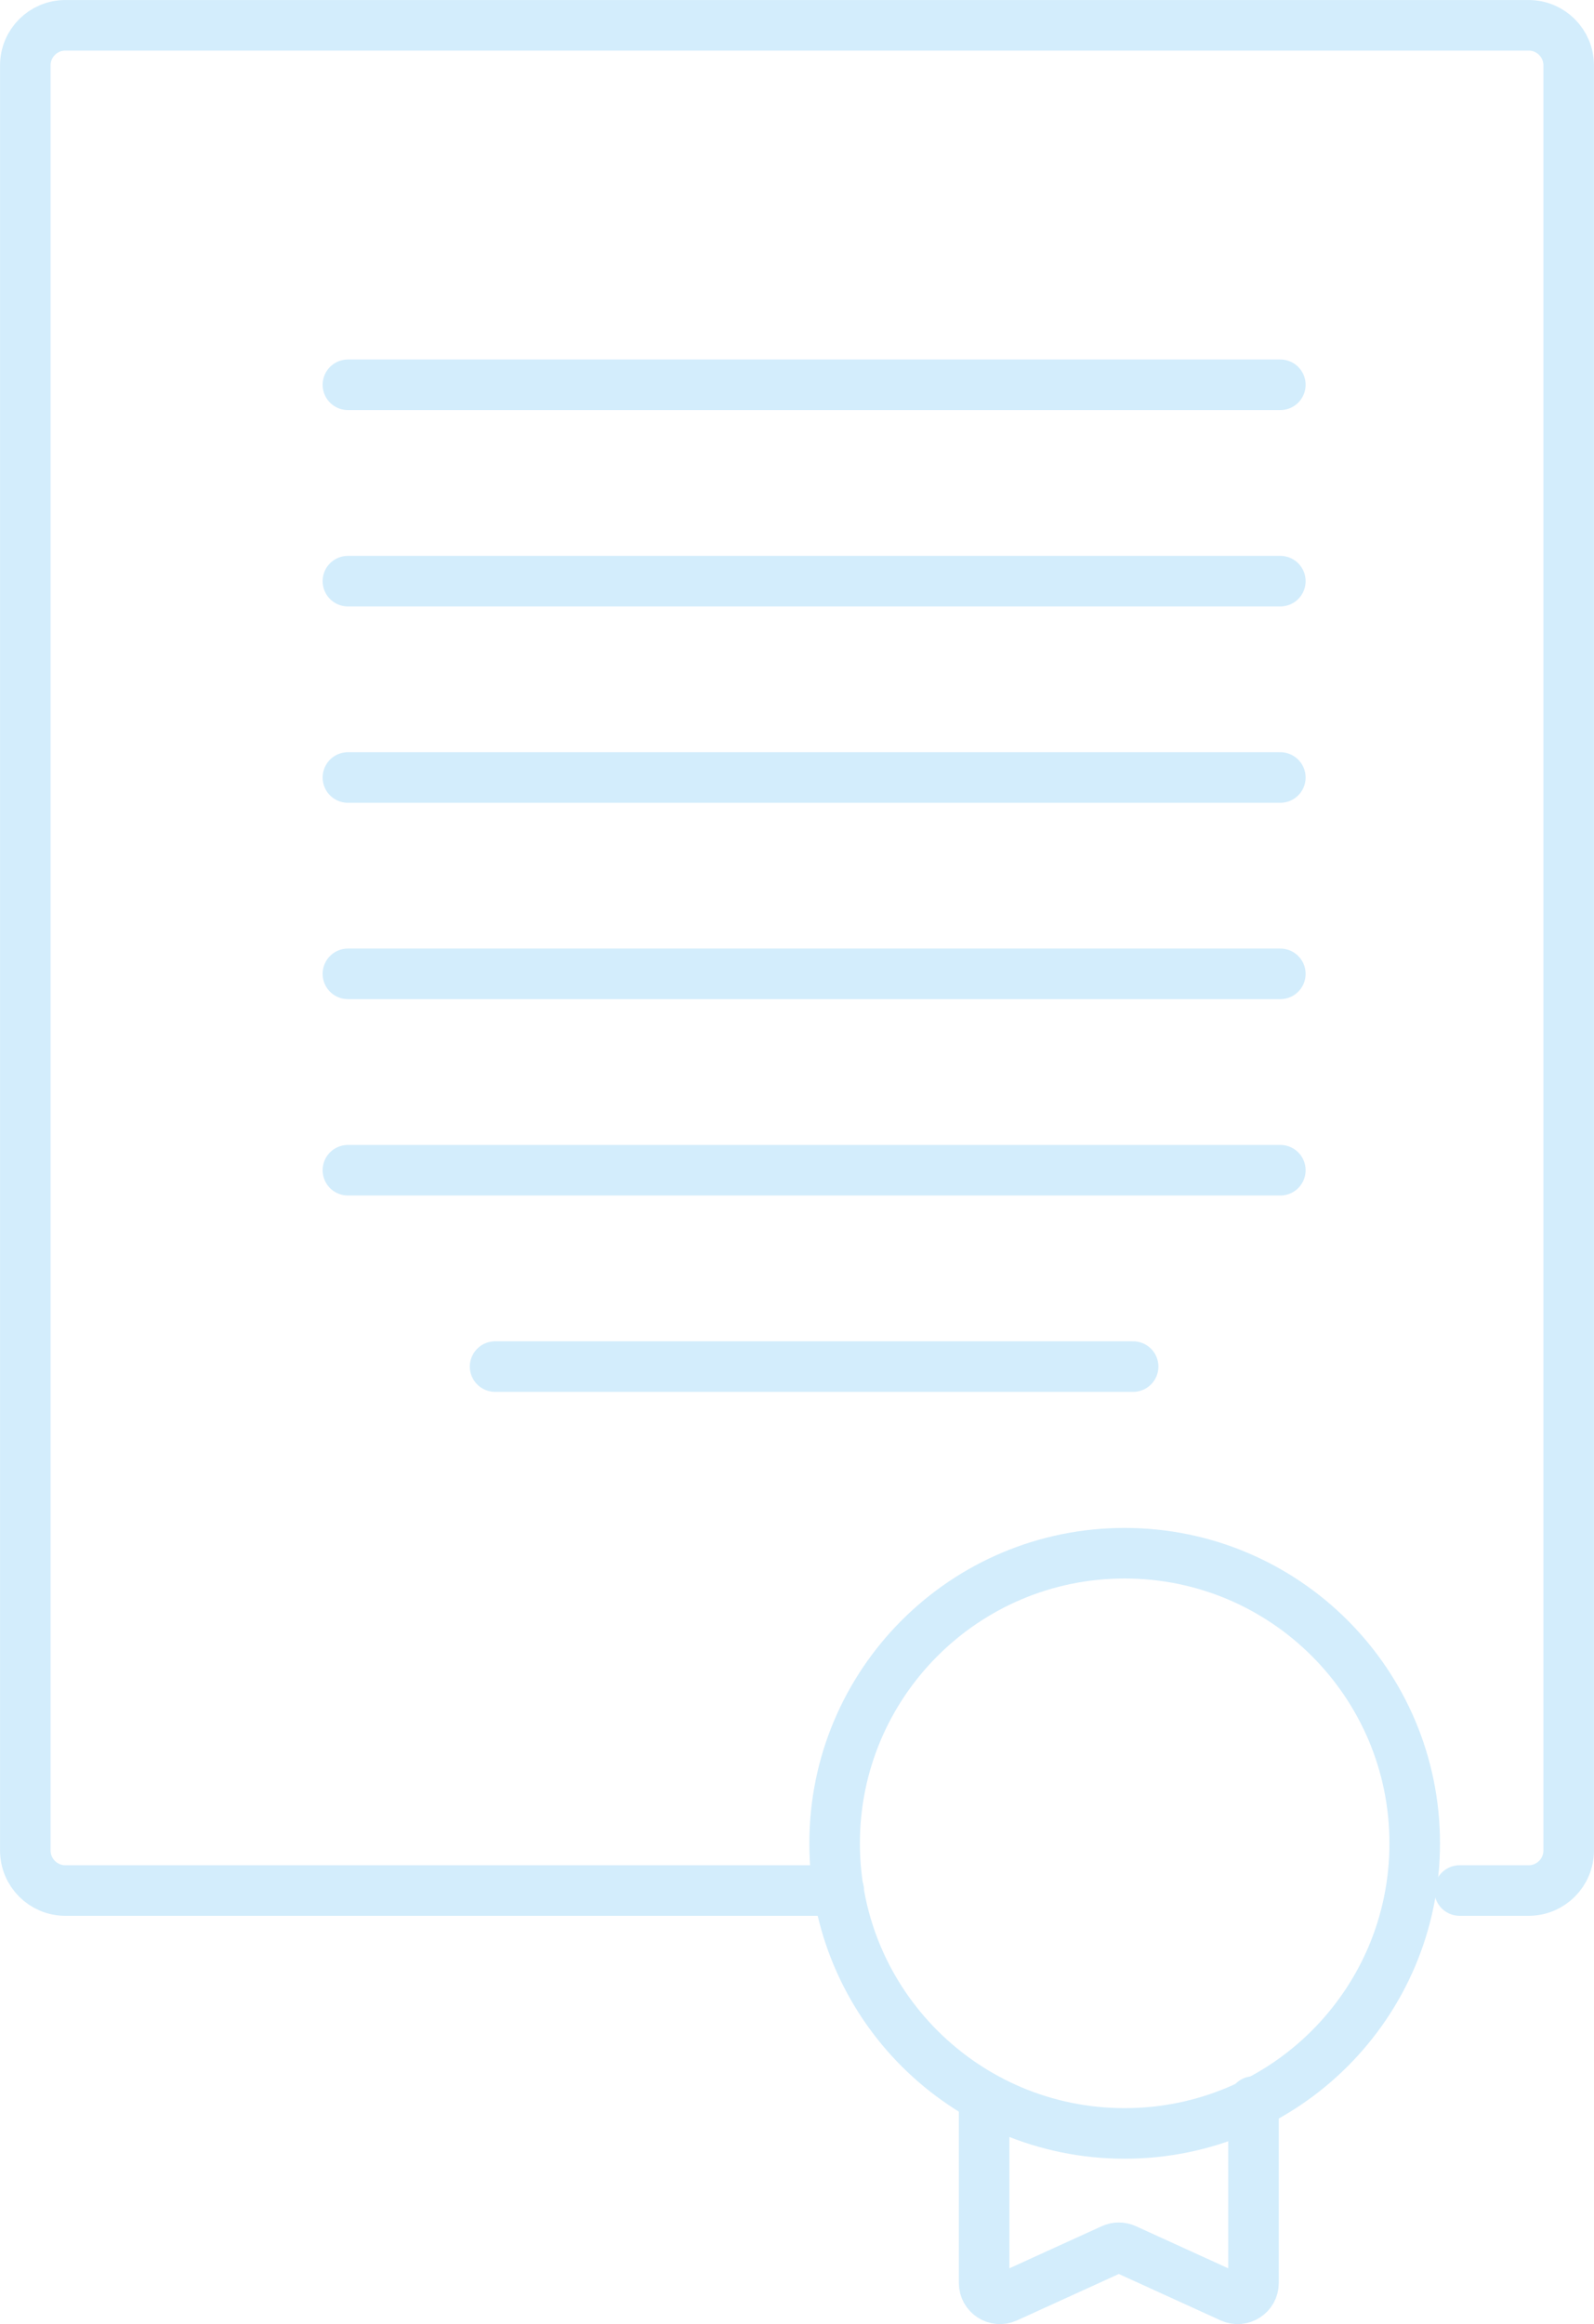 <?xml version="1.0" encoding="UTF-8"?>
<!DOCTYPE svg PUBLIC "-//W3C//DTD SVG 1.1//EN" "http://www.w3.org/Graphics/SVG/1.1/DTD/svg11.dtd">
<!-- Creator: CorelDRAW 2020 (64-Bit) -->
<svg xmlns="http://www.w3.org/2000/svg" xml:space="preserve" width="0.673cm" height="0.981cm" version="1.1" style="shape-rendering:geometricPrecision; text-rendering:geometricPrecision; image-rendering:optimizeQuality; fill-rule:evenodd; clip-rule:evenodd"
viewBox="0 0 782.59 1140.78"
 xmlns:xlink="http://www.w3.org/1999/xlink"
 xmlns:xodm="http://www.corel.com/coreldraw/odm/2003">
 <defs>
  <style type="text/css">
   <![CDATA[
    .str0 {stroke:#D3EDFC;stroke-width:24.82;stroke-linecap:round;stroke-linejoin:round;stroke-miterlimit:10}
    .fil0 {fill:none;fill-rule:nonzero}
   ]]>
  </style>
 </defs>
 <g id="Layer_x0020_1">
  <g id="_2562558089424">
   <path class="fil0 str0" d="M411.8 927.97l-379.71 0c-10.87,0 -19.67,-8.8 -19.67,-19.66l0 -876.23c0,-10.86 8.8,-19.66 19.67,-19.66l718.41 0c10.87,0 19.67,8.8 19.67,19.66l0 876.23c0,10.86 -8.8,19.66 -19.67,19.66l-33.88 0"/>
   <path class="fil0 str0" d="M694.58 904.82c0,78.63 -63.78,142.38 -142.43,142.38 -78.64,0 -142.39,-63.76 -142.39,-142.38 0,-78.65 63.76,-142.42 142.39,-142.42 78.65,0 142.43,63.77 142.43,142.42z"/>
   <path class="fil0 str0" d="M615.43 1031.56l0 89.03c0,5.67 -5.85,9.43 -11.01,7.09l-51.89 -23.66c-2.05,-0.93 -4.41,-0.93 -6.45,0l-51.9 23.66c-5.15,2.34 -11.01,-1.42 -11.01,-7.09l0 -89.03"/>
   <line class="fil0 str0" x1="243.07" y1="670.79" x2="556.32" y2= "670.79" />
   <line class="fil0 str0" x1="170.8" y1="478.02" x2="628.6" y2= "478.02" />
   <line class="fil0 str0" x1="170.8" y1="574.41" x2="628.6" y2= "574.41" />
   <line class="fil0 str0" x1="170.8" y1="285.26" x2="628.6" y2= "285.26" />
   <line class="fil0 str0" x1="170.8" y1="188.87" x2="628.6" y2= "188.87" />
   <line class="fil0 str0" x1="170.8" y1="381.64" x2="628.6" y2= "381.64" />
  </g>
 </g>
</svg>
